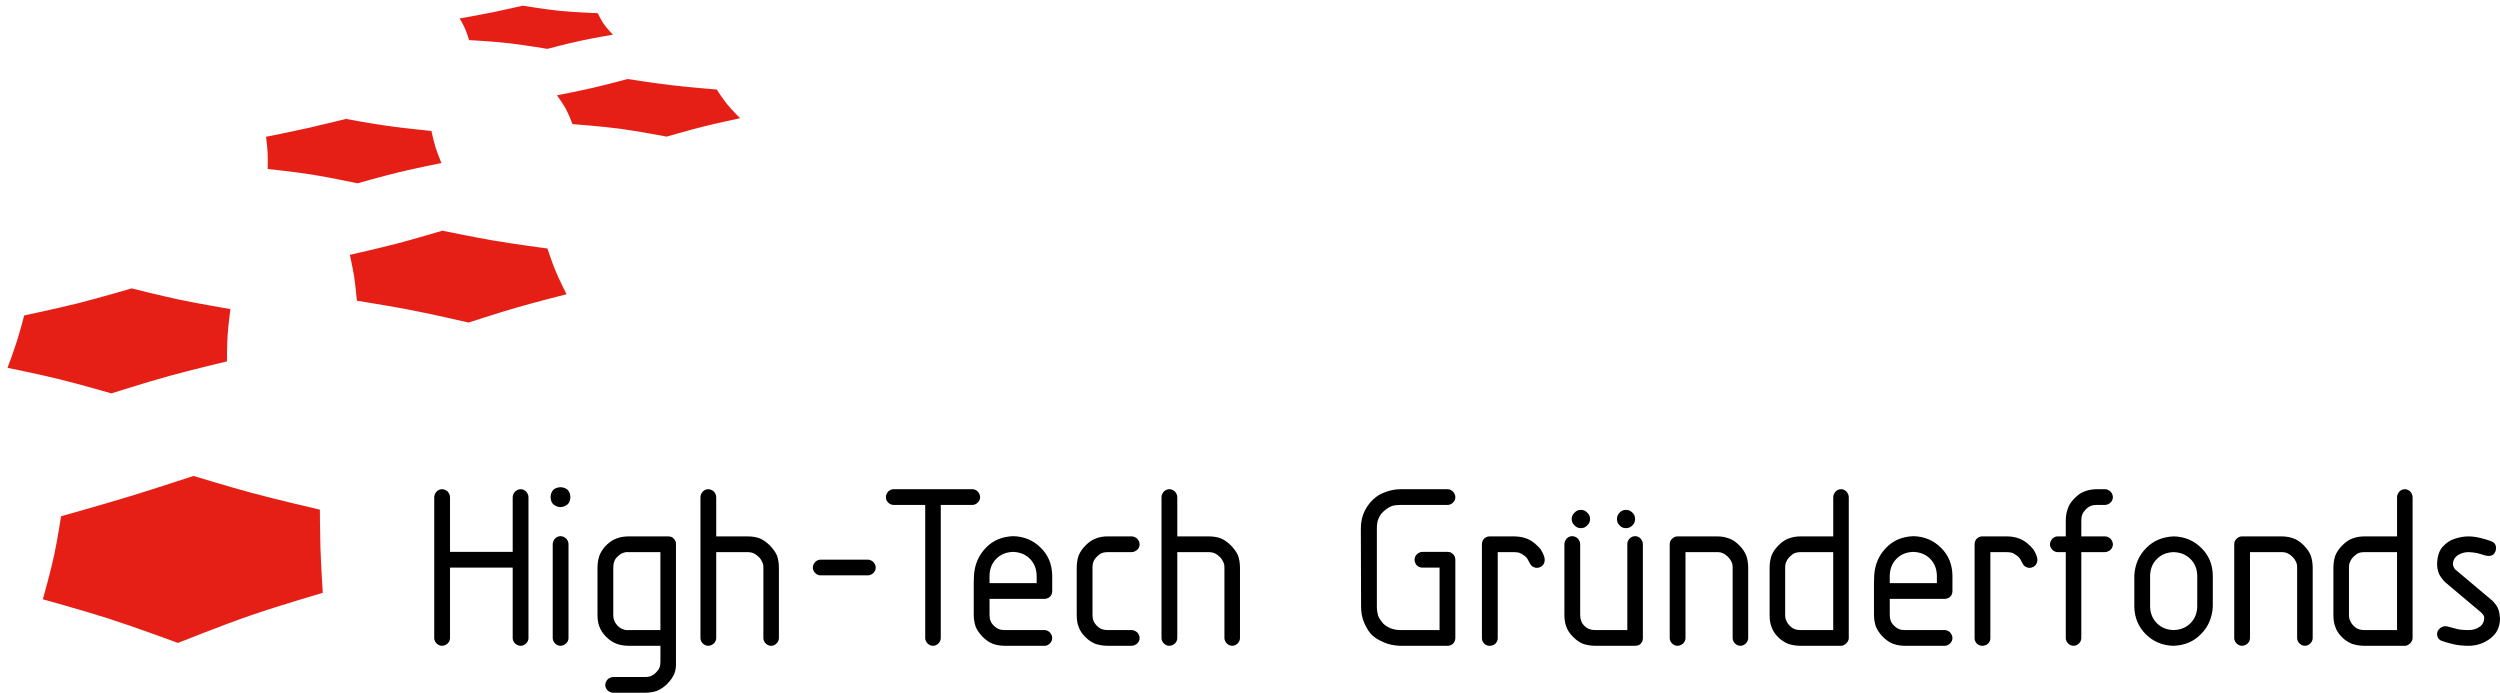 <svg width="166" height="46" viewBox="0 0 166 46" fill="none" xmlns="http://www.w3.org/2000/svg">
<g clip-path="url(#clip0_427_825)">
<path d="M35.091 42.367V33.013C35.091 32.873 35.029 32.748 34.935 32.639C34.841 32.545 34.716 32.483 34.575 32.483C34.434 32.483 34.309 32.545 34.2 32.639C34.106 32.747 34.043 32.872 34.043 33.013V36.645H29.881V33.013C29.881 32.873 29.818 32.748 29.725 32.639C29.615 32.545 29.49 32.483 29.349 32.483C29.209 32.483 29.084 32.545 28.989 32.639C28.895 32.747 28.833 32.872 28.833 33.013V42.367C28.833 42.507 28.895 42.633 28.989 42.726C29.083 42.819 29.209 42.881 29.349 42.881C29.49 42.881 29.615 42.819 29.725 42.726C29.818 42.633 29.881 42.507 29.881 42.367V37.69H34.043V42.367C34.043 42.507 34.106 42.633 34.2 42.726C34.309 42.819 34.435 42.881 34.575 42.881C34.716 42.881 34.841 42.819 34.935 42.726C35.028 42.633 35.091 42.507 35.091 42.367ZM37.874 33.013C37.859 32.717 37.749 32.514 37.53 32.42C37.326 32.327 37.108 32.327 36.904 32.42C36.685 32.514 36.575 32.716 36.559 33.013C36.575 33.309 36.684 33.496 36.904 33.589C37.107 33.698 37.326 33.698 37.53 33.589C37.749 33.496 37.859 33.309 37.874 33.013ZM37.749 42.367V36.131C37.749 35.991 37.686 35.866 37.592 35.756C37.483 35.663 37.357 35.601 37.217 35.601C37.076 35.601 36.951 35.663 36.857 35.756C36.763 35.865 36.701 35.99 36.701 36.131V42.367C36.701 42.507 36.763 42.633 36.857 42.726C36.951 42.819 37.075 42.881 37.217 42.881C37.357 42.881 37.482 42.819 37.592 42.726C37.686 42.633 37.749 42.507 37.749 42.367ZM44.884 43.926V36.146C44.884 36.068 44.884 36.006 44.852 35.944C44.837 35.882 44.79 35.819 44.743 35.773C44.696 35.711 44.634 35.664 44.571 35.648C44.509 35.633 44.446 35.616 44.368 35.616H41.755C41.443 35.616 41.176 35.663 40.941 35.756C40.707 35.834 40.472 35.99 40.253 36.208C40.034 36.427 39.893 36.66 39.799 36.895C39.721 37.129 39.674 37.394 39.674 37.706V40.809C39.674 41.105 39.705 41.37 39.799 41.604C39.877 41.837 40.033 42.055 40.237 42.274C40.456 42.492 40.675 42.648 40.926 42.741C41.176 42.836 41.443 42.881 41.755 42.881H43.852V43.926C43.852 44.082 43.837 44.207 43.79 44.331C43.743 44.44 43.665 44.55 43.555 44.659C43.445 44.768 43.336 44.846 43.21 44.892C43.101 44.939 42.961 44.955 42.804 44.955H40.722C40.581 44.955 40.456 45.017 40.346 45.111C40.253 45.219 40.19 45.344 40.19 45.485C40.19 45.626 40.253 45.75 40.346 45.843C40.456 45.937 40.581 45.999 40.722 45.999H42.804C43.117 45.999 43.382 45.953 43.617 45.874C43.851 45.781 44.087 45.625 44.306 45.407C44.525 45.188 44.681 44.955 44.775 44.736C44.868 44.503 44.899 44.238 44.884 43.926ZM43.851 41.837H41.753C41.597 41.853 41.457 41.822 41.347 41.775C41.222 41.728 41.096 41.65 40.987 41.526C40.893 41.417 40.815 41.307 40.784 41.198C40.737 41.089 40.721 40.965 40.721 40.809V37.706C40.721 37.55 40.737 37.41 40.784 37.3C40.815 37.175 40.893 37.066 41.002 36.958C41.112 36.849 41.221 36.77 41.347 36.723C41.456 36.677 41.596 36.646 41.753 36.661H43.851V41.837ZM51.72 42.367V37.706C51.72 37.394 51.673 37.129 51.595 36.895C51.501 36.677 51.344 36.458 51.141 36.239C50.922 36.022 50.688 35.85 50.468 35.756C50.233 35.663 49.952 35.616 49.639 35.616H47.557V33.013C47.557 32.873 47.495 32.748 47.401 32.639C47.292 32.545 47.167 32.483 47.026 32.483C46.884 32.483 46.76 32.545 46.666 32.639C46.572 32.747 46.51 32.872 46.51 33.013V42.367C46.51 42.507 46.572 42.633 46.666 42.726C46.759 42.819 46.884 42.881 47.026 42.881C47.167 42.881 47.292 42.819 47.401 42.726C47.495 42.633 47.557 42.507 47.557 42.367V36.661H49.639C49.795 36.661 49.937 36.692 50.046 36.739C50.171 36.801 50.281 36.879 50.39 36.989C50.499 37.097 50.562 37.206 50.61 37.315C50.672 37.424 50.688 37.549 50.688 37.705V42.367C50.688 42.507 50.75 42.632 50.844 42.725C50.938 42.818 51.062 42.881 51.204 42.881C51.345 42.881 51.47 42.818 51.564 42.725C51.657 42.633 51.72 42.507 51.72 42.367Z" fill="black"/>
<path d="M58.149 37.69C58.149 37.549 58.087 37.425 57.993 37.315C57.884 37.222 57.758 37.16 57.617 37.16H54.488C54.347 37.16 54.222 37.222 54.128 37.315C54.034 37.424 53.972 37.549 53.972 37.69C53.972 37.83 54.034 37.955 54.128 38.048C54.222 38.142 54.347 38.204 54.488 38.204H57.617C57.758 38.204 57.884 38.142 57.993 38.048C58.087 37.956 58.149 37.83 58.149 37.69ZM65.08 33.013C65.08 32.873 65.017 32.748 64.924 32.638C64.83 32.545 64.705 32.483 64.564 32.483H59.337C59.196 32.483 59.072 32.545 58.977 32.638C58.883 32.747 58.821 32.872 58.821 33.013C58.821 33.153 58.883 33.277 58.977 33.371C59.071 33.465 59.196 33.527 59.337 33.527H61.434V42.367C61.434 42.507 61.497 42.632 61.59 42.726C61.684 42.819 61.809 42.881 61.95 42.881C62.092 42.881 62.217 42.819 62.31 42.726C62.404 42.632 62.467 42.507 62.467 42.367V33.527H64.564C64.704 33.527 64.829 33.465 64.924 33.371C65.017 33.277 65.08 33.153 65.08 33.013Z" fill="black"/>
<path d="M69.867 42.367C69.867 42.227 69.805 42.103 69.711 41.993C69.617 41.9 69.492 41.837 69.351 41.837H66.738C66.582 41.837 66.441 41.822 66.331 41.775C66.206 41.728 66.097 41.65 65.987 41.541C65.877 41.433 65.799 41.323 65.768 41.214C65.721 41.089 65.705 40.965 65.705 40.809V39.764H69.352C69.43 39.764 69.508 39.749 69.57 39.717C69.633 39.702 69.695 39.655 69.742 39.593C69.789 39.546 69.82 39.5 69.836 39.437C69.852 39.391 69.867 39.312 69.867 39.25V38.719V38.205C69.852 37.473 69.602 36.849 69.1 36.366C68.615 35.883 68.005 35.617 67.269 35.602C66.534 35.633 65.923 35.883 65.454 36.382C64.985 36.865 64.719 37.474 64.672 38.206L64.656 38.72V40.81C64.656 41.105 64.703 41.37 64.781 41.605C64.875 41.838 65.031 42.056 65.235 42.275C65.454 42.493 65.673 42.649 65.908 42.742C66.158 42.836 66.424 42.882 66.737 42.882H69.35C69.491 42.882 69.617 42.82 69.71 42.727C69.805 42.632 69.867 42.507 69.867 42.367ZM68.834 38.719H65.705V38.204C65.72 37.768 65.861 37.394 66.158 37.097C66.456 36.802 66.816 36.661 67.269 36.646C67.707 36.662 68.083 36.802 68.38 37.097C68.678 37.394 68.819 37.768 68.834 38.204V38.719ZM75.671 42.367C75.671 42.227 75.609 42.103 75.515 41.993C75.406 41.9 75.281 41.837 75.139 41.837H73.575C73.418 41.837 73.293 41.822 73.168 41.775C73.058 41.743 72.949 41.666 72.839 41.556C72.729 41.447 72.652 41.338 72.605 41.213C72.558 41.105 72.542 40.964 72.542 40.808V37.705C72.542 37.549 72.558 37.409 72.605 37.3C72.652 37.175 72.73 37.066 72.839 36.957C72.948 36.848 73.058 36.769 73.168 36.722C73.293 36.677 73.418 36.66 73.575 36.66H75.139C75.28 36.66 75.406 36.598 75.515 36.505C75.609 36.411 75.671 36.286 75.671 36.146C75.671 36.006 75.609 35.882 75.515 35.772C75.406 35.678 75.281 35.615 75.139 35.615H73.575C73.261 35.615 72.995 35.662 72.761 35.756C72.542 35.833 72.307 35.99 72.088 36.208C71.868 36.426 71.712 36.66 71.619 36.894C71.54 37.128 71.494 37.393 71.494 37.705V40.808C71.494 41.12 71.525 41.385 71.619 41.619C71.697 41.852 71.853 42.086 72.072 42.305C72.291 42.523 72.51 42.663 72.745 42.757C72.995 42.835 73.261 42.881 73.575 42.881H75.139C75.28 42.881 75.406 42.819 75.515 42.726C75.609 42.632 75.671 42.507 75.671 42.367Z" fill="black"/>
<path d="M82.335 42.367V37.706C82.335 37.394 82.288 37.129 82.21 36.894C82.116 36.677 81.96 36.458 81.756 36.239C81.537 36.022 81.302 35.85 81.083 35.756C80.848 35.663 80.567 35.616 80.254 35.616H78.172V33.013C78.172 32.873 78.11 32.748 78.016 32.638C77.907 32.545 77.782 32.483 77.641 32.483C77.499 32.483 77.375 32.545 77.281 32.638C77.187 32.747 77.124 32.872 77.124 33.013V42.367C77.124 42.507 77.187 42.632 77.281 42.726C77.374 42.819 77.499 42.881 77.641 42.881C77.782 42.881 77.907 42.819 78.016 42.726C78.11 42.632 78.172 42.507 78.172 42.367V36.661H80.254C80.41 36.661 80.551 36.692 80.661 36.739C80.786 36.801 80.896 36.879 81.005 36.989C81.114 37.097 81.177 37.206 81.224 37.315C81.287 37.424 81.302 37.549 81.302 37.705V42.366C81.302 42.506 81.365 42.632 81.459 42.725C81.552 42.818 81.677 42.881 81.819 42.881C81.96 42.881 82.085 42.818 82.179 42.725C82.273 42.632 82.335 42.507 82.335 42.367ZM96.634 42.367V37.16C96.634 37.097 96.618 37.02 96.603 36.973C96.572 36.911 96.54 36.849 96.494 36.802C96.431 36.755 96.369 36.709 96.323 36.677C96.259 36.662 96.197 36.646 96.119 36.646H94.445C94.304 36.646 94.179 36.709 94.085 36.802C93.991 36.895 93.928 37.02 93.928 37.16C93.928 37.3 93.975 37.425 94.069 37.535C94.163 37.628 94.288 37.69 94.445 37.69H95.587V41.838H92.989C92.739 41.838 92.504 41.791 92.285 41.698C92.082 41.605 91.926 41.496 91.816 41.37C91.675 41.199 91.565 41.044 91.502 40.872C91.456 40.701 91.424 40.498 91.424 40.279V35.087C91.424 34.823 91.456 34.588 91.55 34.401C91.627 34.199 91.784 34.011 91.988 33.856C92.145 33.731 92.301 33.637 92.457 33.59C92.614 33.545 92.786 33.528 92.99 33.528H96.119C96.26 33.528 96.386 33.466 96.479 33.373C96.573 33.279 96.636 33.154 96.636 33.014C96.636 32.874 96.573 32.749 96.479 32.64C96.386 32.547 96.26 32.484 96.119 32.484H92.99C92.662 32.484 92.364 32.547 92.082 32.64C91.816 32.733 91.581 32.842 91.393 32.983C91.08 33.216 90.83 33.514 90.642 33.871C90.454 34.23 90.36 34.635 90.36 35.088L90.376 40.28C90.376 40.654 90.438 40.997 90.563 41.309C90.689 41.605 90.829 41.854 90.986 42.042C91.174 42.275 91.455 42.463 91.815 42.618C92.159 42.789 92.566 42.868 92.988 42.883H96.118C96.275 42.883 96.415 42.821 96.525 42.696C96.557 42.649 96.588 42.587 96.603 42.54C96.619 42.492 96.634 42.429 96.634 42.367Z" fill="black"/>
<path d="M102.547 37.003C102.484 36.786 102.39 36.614 102.297 36.474C102.187 36.334 102.046 36.193 101.874 36.053C101.655 35.882 101.435 35.772 101.217 35.71C100.997 35.648 100.763 35.616 100.481 35.616H98.916C98.854 35.616 98.777 35.631 98.729 35.648C98.667 35.679 98.604 35.71 98.557 35.756C98.448 35.865 98.4 35.99 98.4 36.145V42.383C98.4 42.523 98.464 42.647 98.557 42.741C98.651 42.835 98.777 42.881 98.916 42.881C99.057 42.881 99.183 42.835 99.293 42.741C99.386 42.647 99.449 42.523 99.449 42.383V36.66H100.482C100.623 36.66 100.733 36.676 100.842 36.691C100.951 36.723 101.061 36.786 101.17 36.863C101.296 36.94 101.389 37.05 101.452 37.159C101.499 37.252 101.561 37.377 101.64 37.502C101.702 37.595 101.796 37.642 101.921 37.689C102.047 37.72 102.172 37.704 102.297 37.643C102.406 37.58 102.5 37.486 102.532 37.378C102.578 37.269 102.578 37.144 102.547 37.003ZM109.087 42.367V36.131C109.087 35.991 109.024 35.866 108.93 35.756C108.836 35.663 108.71 35.601 108.571 35.601C108.43 35.601 108.304 35.663 108.211 35.756C108.101 35.865 108.054 35.99 108.054 36.131V41.837H105.957C105.801 41.837 105.66 41.822 105.55 41.775C105.425 41.743 105.316 41.666 105.206 41.557C105.096 41.447 105.018 41.338 104.987 41.214C104.941 41.105 104.924 40.964 104.924 40.808V36.131C104.924 35.991 104.862 35.866 104.768 35.756C104.659 35.663 104.533 35.601 104.392 35.601C104.252 35.601 104.126 35.663 104.033 35.756C103.939 35.865 103.876 35.99 103.876 36.131V40.808C103.876 41.104 103.908 41.369 104.001 41.603C104.079 41.837 104.22 42.054 104.439 42.273C104.659 42.507 104.893 42.663 105.128 42.756C105.379 42.834 105.644 42.881 105.957 42.881H108.571C108.649 42.881 108.711 42.865 108.774 42.85C108.837 42.834 108.899 42.787 108.946 42.741C108.992 42.678 109.04 42.616 109.055 42.569C109.071 42.507 109.087 42.445 109.087 42.367ZM108.571 34.463C108.571 34.291 108.507 34.151 108.398 34.042C108.273 33.917 108.133 33.855 107.96 33.855C107.788 33.855 107.647 33.917 107.538 34.042C107.429 34.151 107.366 34.291 107.366 34.463C107.366 34.634 107.429 34.775 107.538 34.883C107.647 35.008 107.788 35.07 107.96 35.07C108.132 35.07 108.273 35.008 108.398 34.883C108.507 34.775 108.571 34.634 108.571 34.463ZM105.581 34.463C105.581 34.291 105.518 34.151 105.394 34.042C105.284 33.917 105.143 33.855 104.971 33.855C104.799 33.855 104.658 33.917 104.549 34.042C104.424 34.151 104.36 34.291 104.36 34.463C104.36 34.634 104.424 34.775 104.549 34.883C104.658 35.008 104.799 35.07 104.971 35.07C105.143 35.07 105.284 35.008 105.394 34.883C105.518 34.775 105.581 34.634 105.581 34.463Z" fill="black"/>
<path d="M116.08 42.367V37.706C116.08 37.394 116.033 37.129 115.954 36.894C115.86 36.661 115.704 36.427 115.485 36.208C115.266 35.99 115.047 35.834 114.813 35.756C114.578 35.663 114.311 35.616 113.998 35.616H111.385C111.307 35.616 111.244 35.632 111.182 35.663C111.119 35.694 111.056 35.741 111.01 35.788C110.963 35.834 110.932 35.896 110.901 35.944C110.885 36.006 110.869 36.068 110.869 36.146V42.367C110.869 42.507 110.932 42.632 111.026 42.726C111.119 42.819 111.245 42.881 111.386 42.881C111.526 42.881 111.651 42.819 111.761 42.726C111.855 42.632 111.917 42.507 111.917 42.367V36.661H113.999C114.156 36.661 114.281 36.677 114.406 36.739C114.515 36.785 114.625 36.863 114.735 36.972C114.844 37.081 114.922 37.191 114.969 37.3C115.031 37.408 115.047 37.549 115.047 37.705V42.366C115.047 42.506 115.109 42.632 115.203 42.725C115.297 42.818 115.422 42.881 115.563 42.881C115.704 42.881 115.829 42.818 115.922 42.725C116.017 42.632 116.08 42.507 116.08 42.367ZM122.759 42.367V33.013C122.759 32.873 122.697 32.748 122.603 32.638C122.509 32.545 122.384 32.483 122.243 32.483C122.103 32.483 121.978 32.545 121.884 32.638C121.79 32.747 121.727 32.872 121.727 33.013V35.616H119.583C119.27 35.616 119.004 35.663 118.769 35.756C118.535 35.834 118.315 35.99 118.097 36.208C117.877 36.427 117.721 36.66 117.627 36.894C117.549 37.129 117.502 37.394 117.502 37.706V40.809C117.502 41.121 117.533 41.385 117.627 41.62C117.705 41.853 117.846 42.087 118.065 42.306C118.284 42.524 118.519 42.664 118.754 42.758C119.004 42.835 119.27 42.882 119.583 42.882H122.243C122.306 42.882 122.384 42.867 122.431 42.836C122.494 42.805 122.556 42.758 122.603 42.711C122.65 42.665 122.681 42.618 122.712 42.555C122.744 42.507 122.759 42.429 122.759 42.367ZM121.726 41.837H119.582C119.426 41.837 119.301 41.822 119.175 41.775C119.066 41.743 118.957 41.666 118.847 41.556C118.738 41.447 118.659 41.338 118.613 41.214C118.55 41.105 118.535 40.964 118.535 40.808V37.705C118.535 37.549 118.55 37.409 118.613 37.3C118.659 37.175 118.738 37.066 118.847 36.957C118.957 36.848 119.066 36.769 119.175 36.722C119.301 36.677 119.426 36.66 119.582 36.66H121.726V41.837ZM129.643 42.367C129.643 42.227 129.58 42.103 129.487 41.993C129.392 41.9 129.267 41.837 129.127 41.837H126.513C126.356 41.837 126.216 41.822 126.107 41.775C125.981 41.728 125.872 41.65 125.762 41.541C125.653 41.433 125.574 41.323 125.543 41.214C125.496 41.089 125.48 40.965 125.48 40.809V39.764H129.126C129.204 39.764 129.283 39.749 129.345 39.718C129.408 39.702 129.47 39.655 129.517 39.593C129.563 39.546 129.595 39.5 129.611 39.437C129.627 39.391 129.642 39.312 129.642 39.25V38.719V38.205C129.627 37.473 129.377 36.849 128.875 36.366C128.391 35.883 127.78 35.617 127.044 35.602C126.31 35.633 125.698 35.883 125.23 36.382C124.76 36.865 124.494 37.474 124.447 38.206L124.432 38.72V40.81C124.432 41.105 124.479 41.37 124.557 41.605C124.651 41.838 124.807 42.056 125.01 42.275C125.23 42.493 125.449 42.649 125.683 42.742C125.934 42.836 126.2 42.882 126.513 42.882H129.126C129.267 42.882 129.392 42.82 129.486 42.727C129.58 42.632 129.643 42.507 129.643 42.367ZM128.61 38.719H125.48V38.204C125.496 37.768 125.637 37.394 125.934 37.097C126.231 36.802 126.591 36.661 127.044 36.646C127.483 36.662 127.859 36.802 128.156 37.097C128.453 37.394 128.594 37.768 128.609 38.204V38.719H128.61ZM135.259 37.003C135.196 36.785 135.103 36.614 135.009 36.474C134.899 36.334 134.758 36.193 134.586 36.053C134.368 35.882 134.148 35.772 133.929 35.71C133.71 35.647 133.475 35.615 133.193 35.615H131.629C131.566 35.615 131.488 35.631 131.44 35.647C131.378 35.678 131.316 35.71 131.269 35.756C131.159 35.864 131.113 35.99 131.113 36.145V42.383C131.113 42.523 131.175 42.647 131.269 42.741C131.363 42.835 131.488 42.881 131.629 42.881C131.769 42.881 131.894 42.835 132.004 42.741C132.098 42.647 132.16 42.523 132.16 42.383V36.66H133.193C133.334 36.66 133.444 36.676 133.553 36.691C133.663 36.722 133.773 36.785 133.882 36.863C134.007 36.94 134.101 37.05 134.163 37.159C134.21 37.252 134.273 37.377 134.351 37.502C134.414 37.595 134.508 37.642 134.633 37.689C134.758 37.72 134.884 37.704 135.009 37.643C135.118 37.58 135.212 37.486 135.243 37.377C135.291 37.269 135.291 37.144 135.259 37.003Z" fill="black"/>
<path d="M140.296 36.146C140.296 36.006 140.233 35.882 140.14 35.772C140.03 35.678 139.905 35.615 139.764 35.615H138.199V34.586C138.199 34.431 138.215 34.291 138.262 34.166C138.309 34.041 138.388 33.932 138.496 33.823C138.605 33.714 138.716 33.636 138.84 33.589C138.95 33.543 139.091 33.527 139.248 33.527H139.764C139.905 33.527 140.03 33.465 140.14 33.371C140.233 33.277 140.296 33.153 140.296 33.013C140.296 32.873 140.233 32.748 140.14 32.638C140.03 32.545 139.905 32.483 139.764 32.483H139.248C138.951 32.483 138.669 32.529 138.434 32.623C138.199 32.7 137.98 32.856 137.761 33.074C137.542 33.293 137.385 33.511 137.308 33.76C137.214 33.994 137.167 34.275 137.167 34.586V35.615H136.635C136.494 35.615 136.369 35.678 136.275 35.772C136.181 35.881 136.118 36.005 136.118 36.146C136.118 36.287 136.181 36.411 136.275 36.505C136.369 36.598 136.494 36.66 136.635 36.66H137.167V42.366C137.167 42.506 137.23 42.632 137.323 42.725C137.418 42.818 137.543 42.881 137.683 42.881C137.824 42.881 137.949 42.818 138.043 42.725C138.137 42.632 138.199 42.506 138.199 42.366V36.66H139.764C139.905 36.66 140.03 36.598 140.14 36.505C140.233 36.411 140.296 36.287 140.296 36.146ZM146.93 40.294V38.204C146.914 37.472 146.664 36.863 146.163 36.38C145.678 35.897 145.068 35.632 144.332 35.616C143.596 35.648 142.986 35.897 142.501 36.397C142.016 36.88 141.765 37.488 141.719 38.204V40.294C141.734 41.026 142 41.635 142.485 42.118C142.97 42.601 143.596 42.867 144.331 42.881C145.067 42.85 145.661 42.601 146.146 42.102C146.632 41.619 146.883 41.011 146.93 40.294ZM145.897 40.294C145.881 40.73 145.74 41.088 145.443 41.385C145.146 41.681 144.77 41.822 144.332 41.837C143.878 41.822 143.518 41.681 143.221 41.385C142.924 41.089 142.783 40.73 142.767 40.294V38.204C142.783 37.768 142.924 37.409 143.221 37.113C143.518 36.817 143.878 36.677 144.332 36.661C144.77 36.677 145.146 36.817 145.443 37.113C145.74 37.409 145.881 37.768 145.897 38.204V40.294ZM153.563 42.367V37.706C153.563 37.394 153.516 37.129 153.437 36.894C153.344 36.661 153.187 36.427 152.968 36.208C152.749 35.99 152.53 35.834 152.296 35.756C152.061 35.663 151.794 35.616 151.481 35.616H148.868C148.79 35.616 148.727 35.632 148.665 35.663C148.602 35.694 148.539 35.741 148.493 35.788C148.446 35.834 148.415 35.896 148.384 35.944C148.368 36.006 148.353 36.068 148.353 36.146V42.367C148.353 42.507 148.415 42.632 148.509 42.726C148.602 42.819 148.728 42.881 148.869 42.881C149.009 42.881 149.134 42.819 149.244 42.726C149.338 42.632 149.4 42.507 149.4 42.367V36.661H151.482C151.639 36.661 151.764 36.677 151.889 36.739C151.998 36.785 152.108 36.863 152.218 36.972C152.327 37.081 152.405 37.191 152.452 37.3C152.514 37.408 152.53 37.549 152.53 37.705V42.366C152.53 42.506 152.592 42.632 152.686 42.725C152.781 42.818 152.906 42.881 153.046 42.881C153.187 42.881 153.312 42.818 153.405 42.725C153.5 42.632 153.563 42.507 153.563 42.367ZM160.196 42.367V33.013C160.196 32.873 160.134 32.748 160.039 32.638C159.945 32.545 159.821 32.483 159.68 32.483C159.539 32.483 159.414 32.545 159.32 32.638C159.226 32.747 159.164 32.872 159.164 33.013V35.616H157.02C156.707 35.616 156.441 35.663 156.205 35.756C155.971 35.834 155.752 35.99 155.533 36.208C155.314 36.427 155.157 36.66 155.063 36.894C154.986 37.129 154.938 37.394 154.938 37.706V40.809C154.938 41.121 154.969 41.385 155.063 41.62C155.141 41.853 155.282 42.087 155.502 42.306C155.721 42.524 155.955 42.664 156.19 42.758C156.441 42.835 156.707 42.882 157.02 42.882H159.68C159.742 42.882 159.821 42.867 159.867 42.836C159.931 42.805 159.993 42.758 160.039 42.711C160.086 42.665 160.117 42.618 160.149 42.555C160.18 42.507 160.196 42.429 160.196 42.367ZM159.163 41.837H157.019C156.862 41.837 156.737 41.822 156.612 41.775C156.503 41.743 156.393 41.666 156.283 41.556C156.174 41.447 156.096 41.338 156.049 41.214C155.987 41.105 155.971 40.964 155.971 40.808V37.705C155.971 37.549 155.987 37.409 156.049 37.3C156.096 37.175 156.174 37.066 156.283 36.957C156.393 36.848 156.503 36.769 156.612 36.722C156.737 36.677 156.862 36.66 157.019 36.66H159.163V41.837ZM166 41.057C165.984 40.824 165.953 40.637 165.891 40.465C165.844 40.309 165.719 40.122 165.515 39.904L163.011 37.798C162.965 37.736 162.934 37.674 162.917 37.627C162.886 37.565 162.871 37.503 162.871 37.441C162.887 37.191 162.996 37.003 163.199 36.863C163.402 36.739 163.637 36.661 163.904 36.661C164.091 36.661 164.279 36.692 164.467 36.723C164.655 36.77 164.858 36.832 165.061 36.894C165.281 36.941 165.437 36.91 165.563 36.817C165.671 36.709 165.735 36.568 165.735 36.397C165.735 36.288 165.719 36.194 165.656 36.116C165.61 36.022 165.516 35.976 165.391 35.928C165.187 35.851 164.969 35.789 164.718 35.726C164.467 35.664 164.202 35.617 163.904 35.617C163.622 35.617 163.325 35.664 162.996 35.773C162.683 35.867 162.418 36.054 162.182 36.319C161.948 36.583 161.837 36.958 161.823 37.442C161.823 37.691 161.869 37.91 161.948 38.096C162.026 38.267 162.167 38.455 162.339 38.642L164.748 40.669C164.842 40.762 164.905 40.84 164.92 40.887C164.951 40.933 164.951 40.996 164.951 41.058C164.936 41.308 164.826 41.51 164.623 41.635C164.42 41.775 164.17 41.837 163.904 41.837C163.544 41.837 163.262 41.806 163.058 41.743C162.839 41.681 162.651 41.635 162.479 41.588C162.322 41.556 162.166 41.603 162.041 41.697C161.901 41.806 161.822 41.93 161.822 42.102C161.822 42.211 161.853 42.304 161.9 42.383C161.962 42.461 162.041 42.523 162.134 42.554C162.493 42.678 162.807 42.756 163.042 42.804C163.277 42.849 163.574 42.881 163.903 42.881C164.466 42.881 164.951 42.709 165.374 42.382C165.796 42.055 166 41.619 166 41.057Z" fill="black"/>
<path fill-rule="evenodd" clip-rule="evenodd" d="M17.772 11.22C17.772 11.22 17.79 10.551 17.769 10.124C17.747 9.716 17.665 9.083 17.665 9.083C17.665 9.083 19.338 8.751 20.402 8.512C21.405 8.286 22.965 7.897 22.965 7.897C22.965 7.897 24.641 8.205 25.719 8.357C26.857 8.52 28.647 8.694 28.647 8.694C28.647 8.694 28.782 9.332 28.904 9.73C29.037 10.165 29.311 10.824 29.311 10.824C29.311 10.824 27.608 11.166 26.529 11.426C25.433 11.691 23.735 12.172 23.735 12.172C23.735 12.172 21.919 11.785 20.746 11.598C19.592 11.414 17.772 11.22 17.772 11.22ZM31.144 2.662C31.144 2.662 31.008 2.196 30.883 1.91C30.763 1.633 30.522 1.226 30.522 1.226C30.522 1.226 31.868 0.988 32.724 0.814C33.503 0.654 34.714 0.377 34.714 0.377C34.714 0.377 36.153 0.614 37.079 0.711C38.094 0.816 39.69 0.876 39.69 0.876C39.69 0.876 39.901 1.312 40.074 1.568C40.285 1.878 40.697 2.303 40.697 2.303C40.697 2.303 39.346 2.532 38.49 2.718C37.648 2.9 36.345 3.245 36.345 3.245C36.345 3.245 34.803 2.985 33.809 2.872C32.773 2.754 31.144 2.662 31.144 2.662ZM2.845 39.793C2.845 39.793 3.366 37.956 3.617 36.763C3.82 35.8 4.055 34.278 4.055 34.278C4.055 34.278 6.879 33.488 8.672 32.94C10.307 32.44 12.847 31.602 12.847 31.602C12.847 31.602 15.184 32.315 16.693 32.722C18.456 33.199 21.24 33.841 21.24 33.841C21.24 33.841 21.246 35.397 21.278 36.391C21.316 37.55 21.432 39.362 21.432 39.362C21.432 39.362 18.485 40.226 16.629 40.866C14.731 41.522 11.815 42.69 11.815 42.69C11.815 42.69 8.982 41.641 7.143 41.053C5.48 40.521 2.845 39.793 2.845 39.793ZM23.696 19.968C23.696 19.968 23.613 19 23.517 18.388C23.427 17.812 23.229 16.921 23.229 16.921C23.229 16.921 25.174 16.483 26.407 16.16C27.572 15.855 29.376 15.317 29.376 15.317C29.376 15.317 31.434 15.745 32.758 15.971C34.154 16.21 36.35 16.5 36.35 16.5C36.35 16.5 36.635 17.368 36.855 17.908C37.119 18.558 37.619 19.538 37.619 19.538C37.619 19.538 35.613 20.044 34.342 20.412C33.074 20.778 31.112 21.418 31.112 21.418C31.112 21.418 28.826 20.887 27.354 20.6C25.934 20.324 23.696 19.968 23.696 19.968ZM38.016 8.242C38.016 8.242 37.772 7.595 37.561 7.209C37.363 6.849 36.981 6.329 36.981 6.329C36.981 6.329 38.473 6.04 39.419 5.82C40.302 5.616 41.672 5.247 41.672 5.247C41.672 5.247 43.402 5.516 44.513 5.649C45.711 5.792 47.592 5.945 47.592 5.945C47.592 5.945 47.979 6.545 48.265 6.9C48.581 7.293 49.145 7.849 49.145 7.849C49.145 7.849 47.638 8.169 46.683 8.408C45.734 8.646 44.263 9.072 44.263 9.072C44.263 9.072 42.365 8.708 41.141 8.545C39.927 8.385 38.016 8.242 38.016 8.242ZM0.5 24.423C0.5 24.423 0.904 23.344 1.126 22.641C1.333 21.986 1.607 20.945 1.607 20.945C1.607 20.945 3.83 20.476 5.239 20.121C6.613 19.774 8.741 19.149 8.741 19.149C8.741 19.149 10.671 19.635 11.916 19.898C13.229 20.175 15.299 20.524 15.299 20.524C15.299 20.524 15.163 21.552 15.117 22.213C15.07 22.907 15.068 23.996 15.068 23.996C15.068 23.996 12.706 24.558 11.211 24.972C9.712 25.387 7.393 26.121 7.393 26.121C7.393 26.121 5.29 25.512 3.931 25.178C2.601 24.851 0.5 24.423 0.5 24.423Z" fill="#E51F16"/>
</g>
<defs>
<clipPath id="clip0_427_825">
<rect width="166" height="46" fill="white"/>
</clipPath>
</defs>
</svg>
